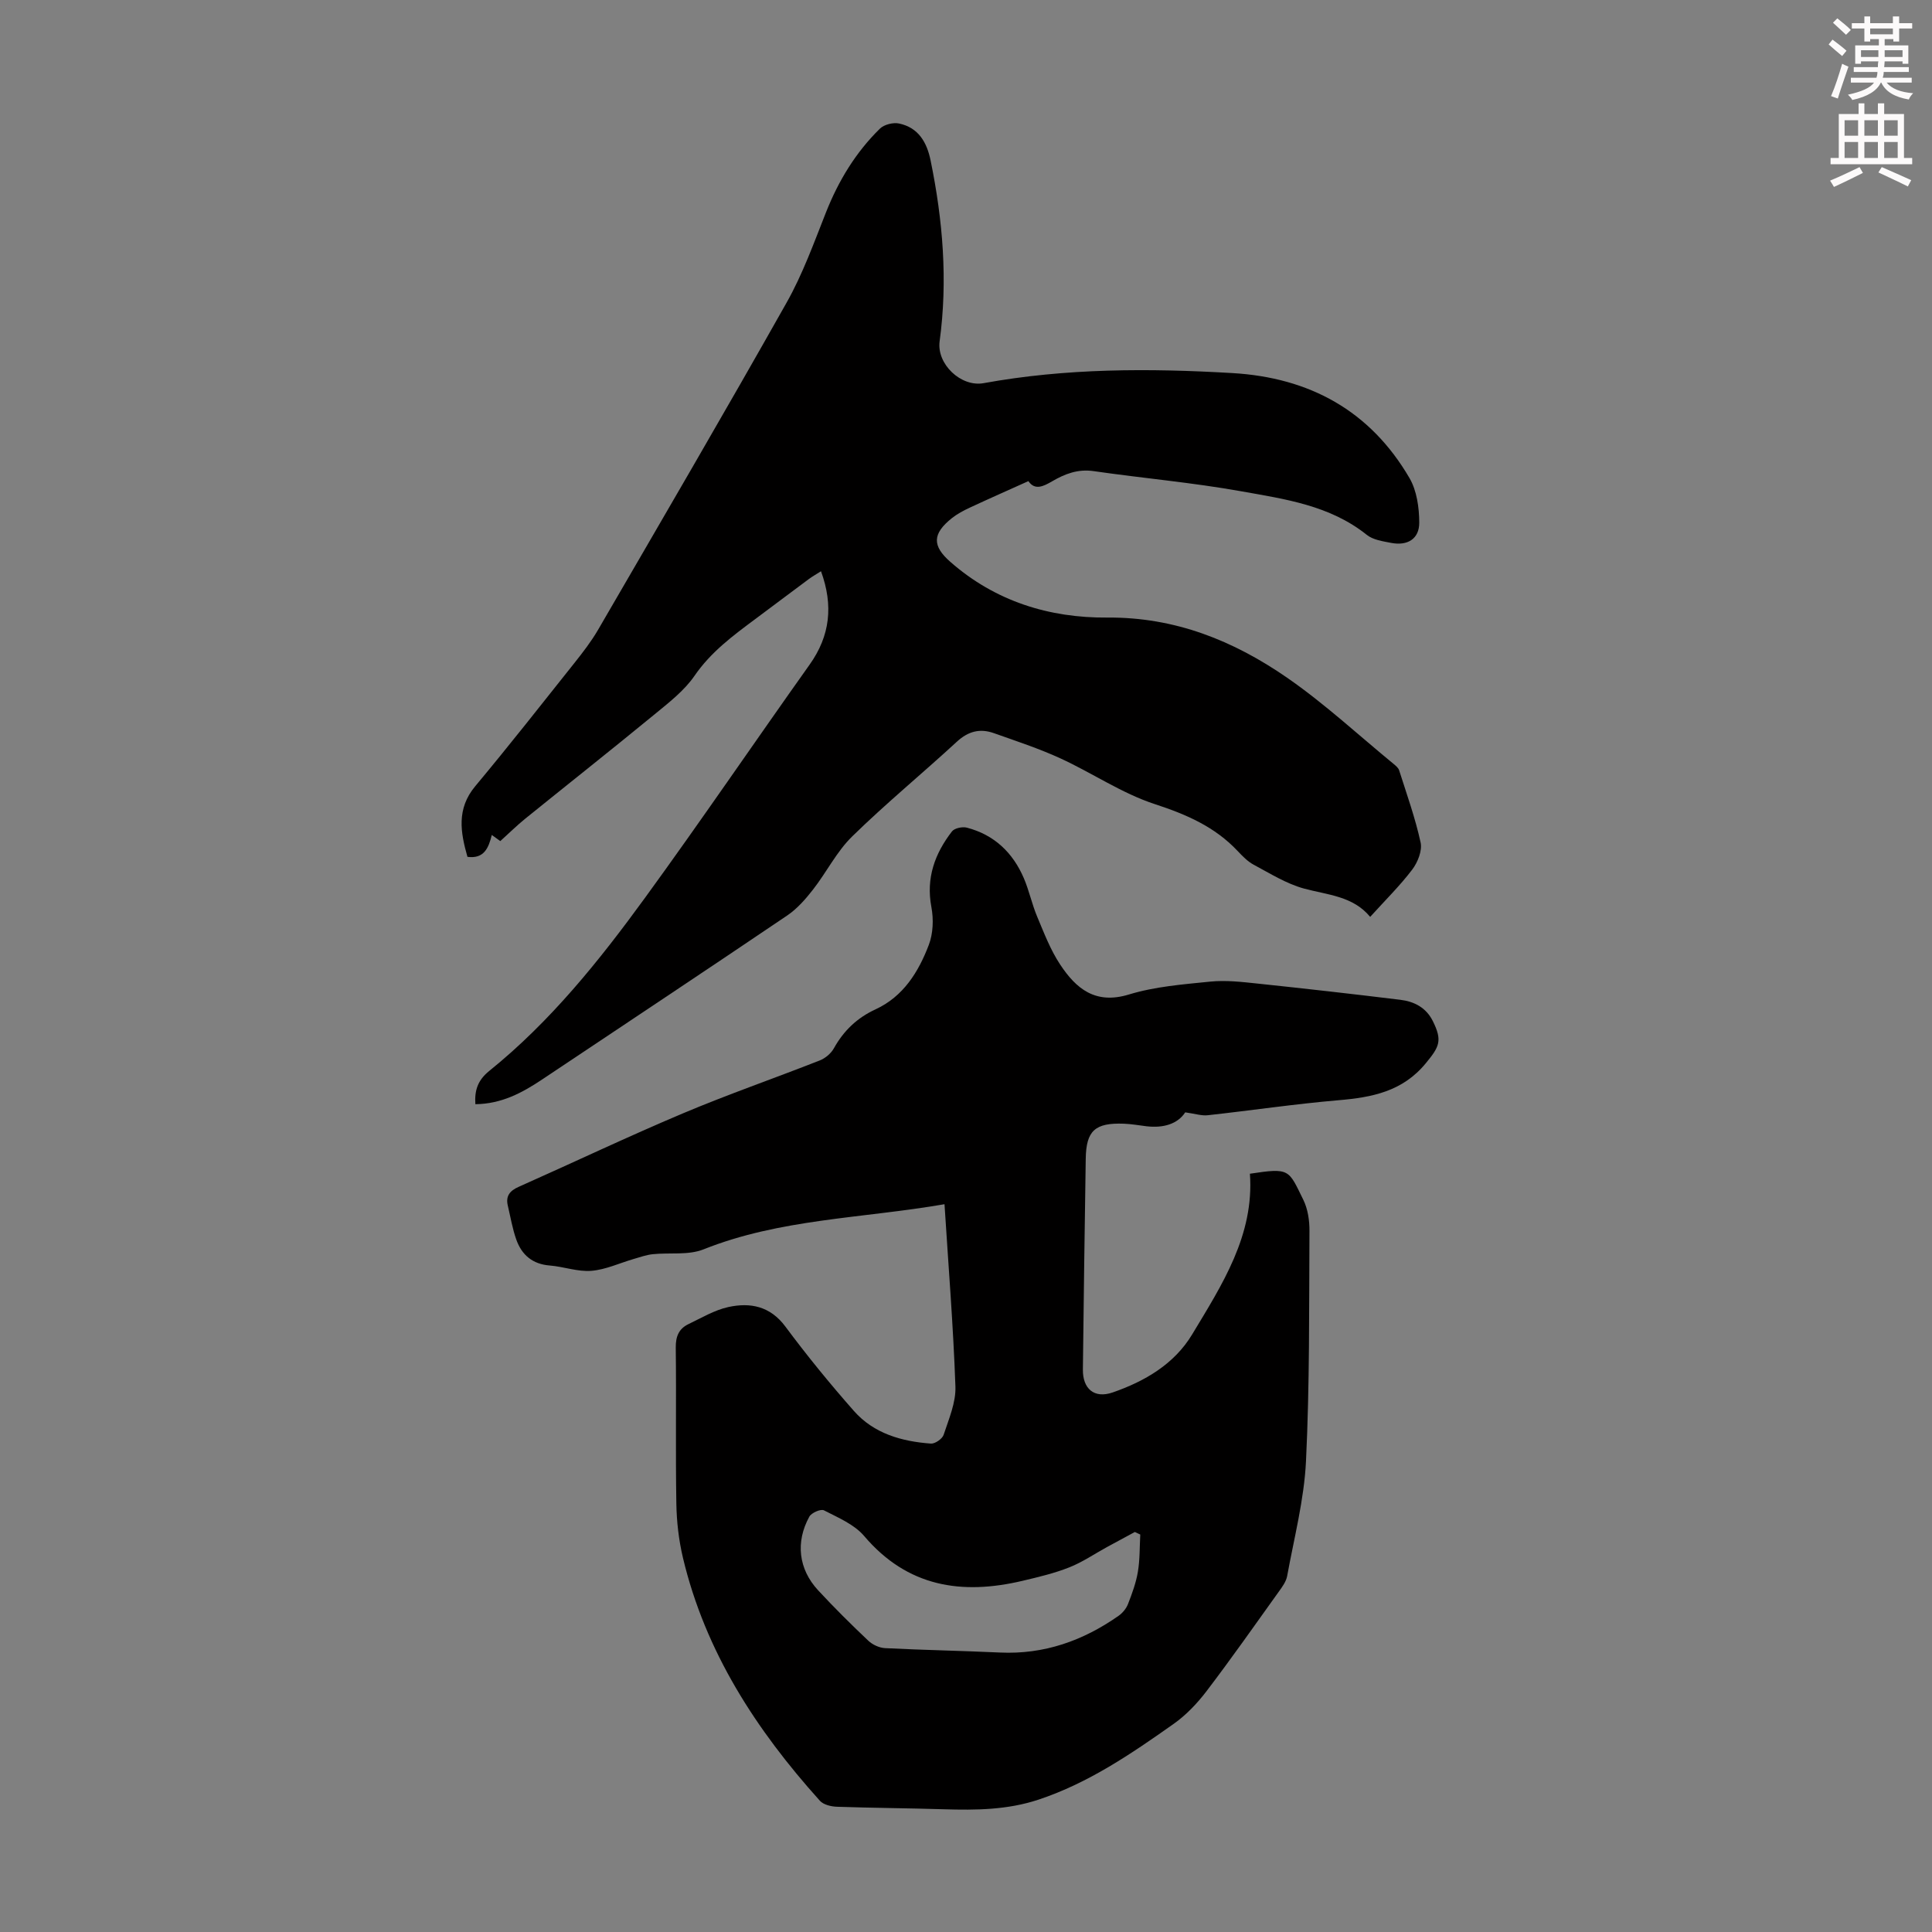 <svg enable-background="new 0 0 400 400" viewBox="0 0 400 400" xmlns="http://www.w3.org/2000/svg"><rect x="0" y="0" width="400" height="400" fill="#808080" stroke="none"/><path d="m378.6 9.2.8-1c.9.7 1.9 1.4 2.9 2.3l-.9 1.1c-1.1-.9-2-1.7-2.8-2.4zm.5 10.7c.9-2.1 1.6-4.3 2.3-6.7.4.2.8.4 1.3.6-.7 2.1-1.5 4.3-2.2 6.6zm.4-15.2.9-.9c1 .8 2 1.6 2.8 2.4l-1 1c-1-.9-1.9-1.8-2.7-2.5zm12.5-1.3h1.2v1.4h2.7v1.1h-2.7v2.7h-1.2v-.5h-1.8v1.3h4.9v3.8h-1.2v-.5h-3.7c0 .4-.1.9-.1 1.2h5.1v1h-5.2c0 .5-.1.9-.2 1.2h6v1h-5.2c1.1 1.3 2.9 2 5.5 2.2-.4.4-.7.8-.9 1.3-2.9-.5-4.8-1.6-5.7-3.5h-.1c-.8 1.7-2.7 2.9-5.9 3.6-.2-.4-.6-.8-.9-1.1 2.8-.6 4.6-1.4 5.4-2.5h-4.8v-1h5.3c.1-.3.2-.7.2-1.2h-4.9v-1h5c0-.4 0-.8.1-1.2h-3.6v.5h-1.2v-3.8h4.9v-1.3h-1.8v.5h-1.2v-2.7h-2.6v-1.1h2.6v-1.4h1.2v1.4h4.7v-1.4zm-6.7 8.4h3.6c0-.4 0-.9 0-1.4h-3.6zm1.9-4.7h4.7v-1.2h-4.7zm6.7 3.3h-3.7v1.4h3.7z" fill="#fcfafa"/><path d="m384.7 21.4h1.3v2.2h2.8v-2.2h1.3v2.2h4.1v9.1h1.7v1.3h-16.9v-1.3h1.7v-9.1h4.1v-2.2zm.3 13.2.7 1.2c-1.8.9-3.8 1.9-6 2.9-.2-.4-.5-.8-.8-1.3 2.4-1 4.4-2 6.1-2.8zm-3.1-6.5h2.8v-3.2h-2.8zm0 4.6h2.8v-3.3h-2.8zm4.1-4.6h2.8v-3.2h-2.8zm0 4.6h2.8v-3.3h-2.8zm3.6 1.9c2.1.9 4.1 1.8 6.1 2.7l-.7 1.3c-2.2-1.1-4.2-2-6.1-2.9zm3.3-9.7h-2.8v3.2h2.8zm-2.8 7.8h2.8v-3.3h-2.8z" fill="#fcfafa"/><g fill="#010000"><path d="m245.39 230.3c-1.59 2.43-4.55 3.29-8.03 2.88-1.55-.19-3.11-.47-4.67-.53-5.98-.22-7.81 1.44-7.9 7.25-.23 14.55-.42 29.1-.59 43.64-.05 3.97 2.33 6.08 6.17 4.75 6.63-2.3 12.74-5.85 16.45-12.01 6.21-10.31 12.88-20.55 11.96-33.27 8.31-1.27 7.97-.88 11.05 5.38.95 1.93 1.3 4.33 1.28 6.51-.09 15.89.05 31.79-.72 47.65-.39 7.97-2.46 15.86-3.9 23.76-.21 1.13-1 2.22-1.71 3.2-4.95 6.91-9.84 13.88-14.99 20.64-1.93 2.53-4.23 4.95-6.81 6.77-8.77 6.19-17.62 12.24-27.98 15.68-6.43 2.13-12.94 2.19-19.55 1.99-7.38-.23-14.77-.27-22.15-.52-1.21-.04-2.8-.41-3.55-1.24-13.18-14.65-23.72-30.84-28.35-50.29-.87-3.67-1.31-7.51-1.37-11.28-.18-10.74.01-21.5-.12-32.24-.03-2.32.64-3.93 2.64-4.88 2.7-1.29 5.37-2.9 8.24-3.53 4.55-.99 8.67-.2 11.83 4.06 4.46 6.01 9.22 11.83 14.17 17.45 4.14 4.7 9.91 6.32 15.95 6.76.86.06 2.36-.99 2.63-1.82 1.07-3.26 2.56-6.68 2.44-9.99-.44-12.49-1.45-24.96-2.26-37.75-17.1 2.95-34.03 3.01-49.9 9.35-3.14 1.25-7.01.63-10.53 1-1.32.14-2.61.61-3.9.98-2.93.85-5.81 2.22-8.78 2.46-2.82.23-5.73-.87-8.62-1.1-3.56-.28-5.79-2.18-6.92-5.35-.81-2.28-1.21-4.71-1.77-7.08-.46-1.97.45-3.06 2.24-3.85 11.33-5.04 22.53-10.37 33.95-15.19 9.35-3.95 18.96-7.27 28.41-10.99 1.14-.45 2.32-1.44 2.91-2.5 2.03-3.65 4.82-6.32 8.62-8.07 5.78-2.67 8.91-7.76 11.04-13.35.9-2.36 1.01-5.33.53-7.85-1.13-6.02.72-11.05 4.26-15.64.52-.68 2.14-1.02 3.06-.79 5.69 1.47 9.57 5.19 11.84 10.51 1.09 2.56 1.66 5.34 2.74 7.91 1.42 3.38 2.75 6.89 4.76 9.92 3.29 4.98 7.28 8.34 14.24 6.21 5.4-1.65 11.21-2.1 16.87-2.67 3.19-.32 6.47.06 9.68.4 9.89 1.04 19.78 2.16 29.66 3.37 2.87.35 5.32 1.61 6.71 4.4 2.02 4.06 1.37 5.31-1.46 8.74-4.8 5.84-11.11 7.06-18.06 7.65-9.02.77-18 2.11-27.01 3.1-1.28.17-2.66-.3-4.73-.59zm-9.31 87.41c-.37-.18-.74-.35-1.12-.53-1.92 1.03-3.84 2.06-5.75 3.11-2.6 1.42-5.08 3.13-7.81 4.21-3.1 1.23-6.39 2.01-9.65 2.78-12.64 3-23.87 1.29-32.84-9.27-2.05-2.41-5.39-3.8-8.32-5.31-.65-.34-2.6.51-3.03 1.31-2.89 5.27-2.23 10.86 1.8 15.22 3.34 3.61 6.84 7.08 10.41 10.46.88.83 2.28 1.48 3.48 1.54 7.93.4 15.87.54 23.8.91 9.11.42 17.17-2.44 24.52-7.59.83-.58 1.61-1.51 1.97-2.45.85-2.18 1.67-4.42 2.05-6.7.42-2.53.35-5.13.49-7.69z"/><path d="m103.58 174.14c-.6-.44-1.09-.79-1.76-1.27-.67 2.74-1.63 4.98-5.04 4.53-1.43-5.04-2.31-9.92 1.61-14.62 7.01-8.4 13.77-17.01 20.58-25.57 1.73-2.18 3.45-4.41 4.85-6.81 13.08-22.53 26.23-45.03 39.03-67.73 3.33-5.9 5.66-12.38 8.16-18.7 2.59-6.55 6.16-12.43 11.17-17.34.87-.85 2.74-1.32 3.96-1.06 4 .84 5.76 3.88 6.53 7.65 2.54 12.38 3.58 24.82 1.87 37.44-.64 4.72 4.42 9.52 9.1 8.67 17.08-3.11 34.27-3.1 51.5-2.09 15.98.93 28.54 7.79 36.68 21.74 1.52 2.61 2.01 6.13 2.02 9.23.01 3.38-2.44 4.84-5.82 4.19-1.74-.34-3.75-.62-5.05-1.67-7.63-6.11-16.95-7.4-26.02-9.02-10.1-1.81-20.36-2.7-30.53-4.17-3.25-.47-5.93.56-8.57 2.1-1.84 1.07-3.6 1.94-4.93-.03-4.22 1.9-8.18 3.65-12.11 5.48-1.31.61-2.62 1.3-3.74 2.19-4.05 3.24-4.1 5.73-.31 9.05 9.3 8.17 20.51 11.63 32.5 11.53 14.03-.11 26.14 4.79 37.23 12.46 7.78 5.38 14.78 11.89 22.12 17.91.42.35.92.78 1.07 1.26 1.57 4.95 3.34 9.87 4.44 14.93.37 1.69-.59 4.1-1.72 5.6-2.56 3.37-5.6 6.36-8.72 9.81-3.57-4.33-8.81-4.53-13.72-5.87-3.65-1-7.01-3.12-10.4-4.93-1.25-.67-2.31-1.77-3.31-2.83-4.73-5.03-10.62-7.58-17.17-9.72-6.82-2.23-12.97-6.46-19.56-9.48-4.45-2.04-9.13-3.57-13.75-5.21-2.87-1.02-5.31-.4-7.66 1.77-7.16 6.6-14.71 12.8-21.66 19.6-3.22 3.14-5.31 7.41-8.12 11.01-1.54 1.98-3.28 3.97-5.33 5.36-16.86 11.4-33.82 22.65-50.75 33.96-4.13 2.76-8.42 5.07-13.83 5.12-.19-2.87.49-4.96 2.89-6.9 12.66-10.21 22.76-22.81 32.25-35.85 11.58-15.92 22.65-32.2 34.06-48.25 4.26-5.99 4.94-12.26 2.36-19.34-.89.57-1.74 1.04-2.51 1.61-3.69 2.73-7.34 5.5-11.03 8.24-4.65 3.46-9.25 6.85-12.65 11.8-2.17 3.15-5.42 5.63-8.43 8.11-8.82 7.24-17.77 14.32-26.64 21.49-1.73 1.4-3.32 2.98-5.14 4.62z"/></g></svg>